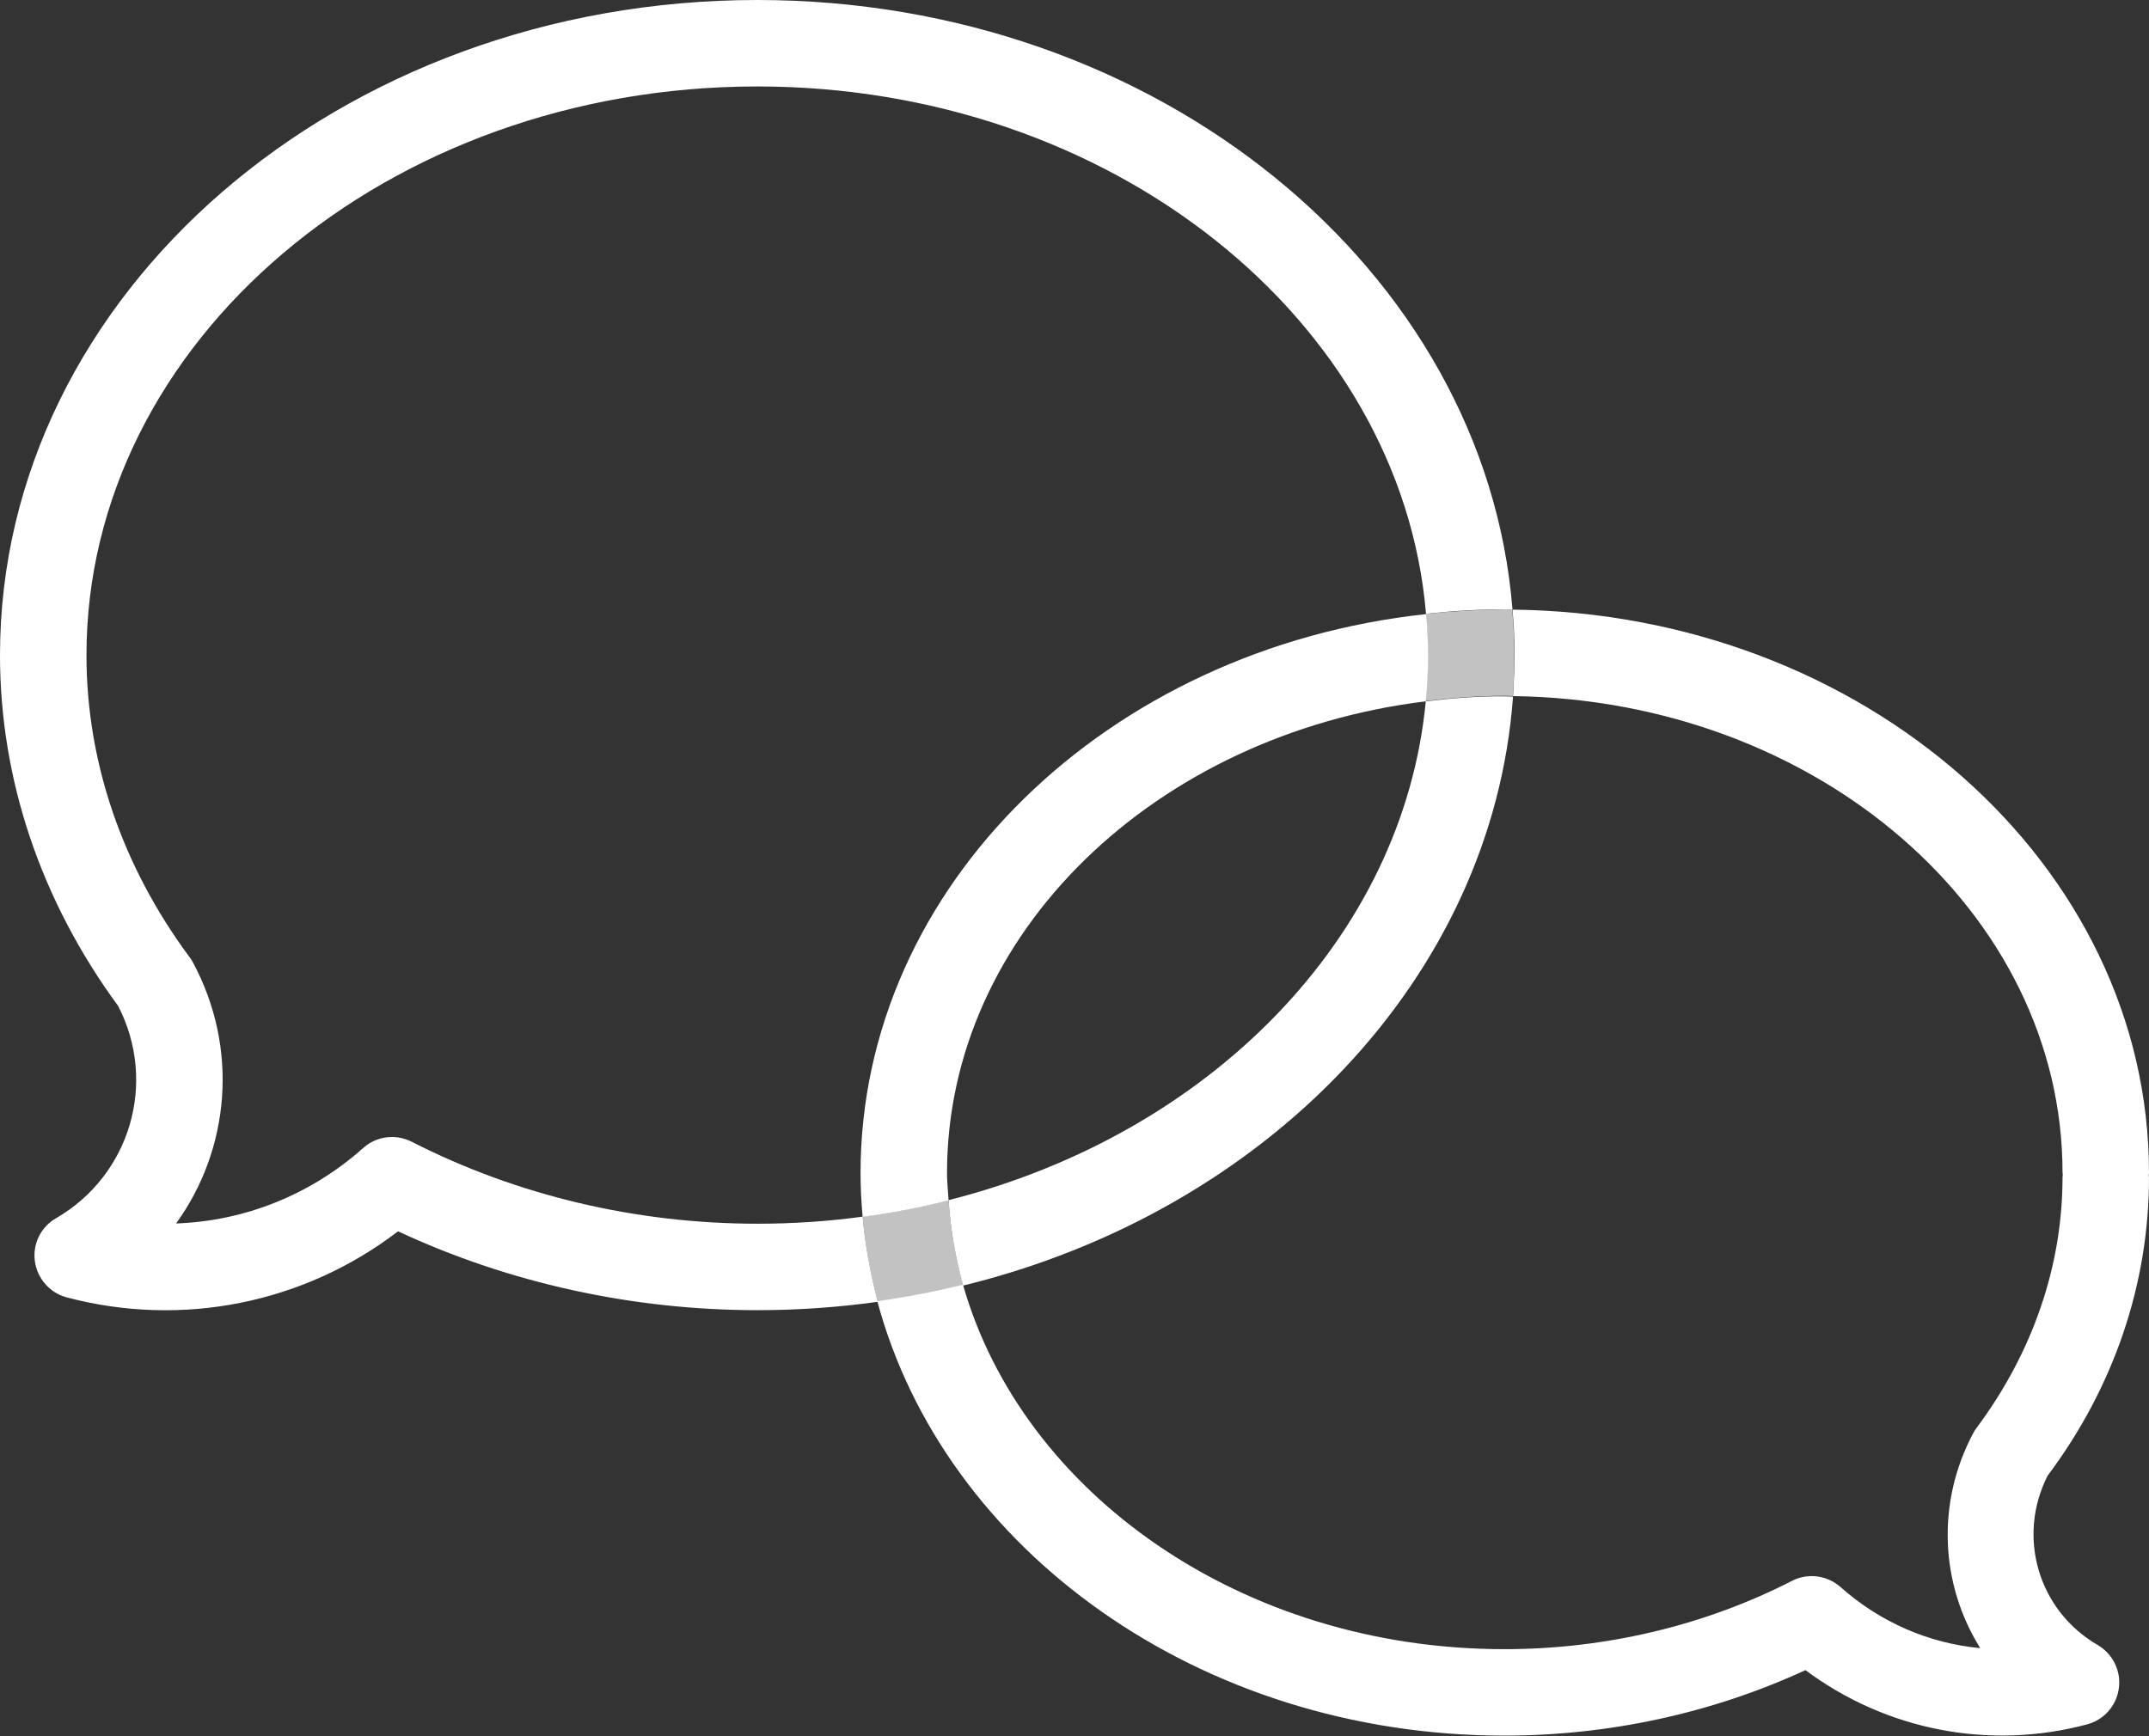 <?xml version="1.0" encoding="utf-8"?>
<!-- Generator: Adobe Illustrator 25.4.1, SVG Export Plug-In . SVG Version: 6.00 Build 0)  -->
<svg version="1.1" id="Layer_1" xmlns="http://www.w3.org/2000/svg" xmlns:xlink="http://www.w3.org/1999/xlink" x="0px" y="0px"
	 viewBox="0 0 82.01 66.27" style="enable-background:new 0 0 82.01 66.27;" xml:space="preserve">
<rect x="0" y="0" width="82.01" height="66.27" fill="#333333" stroke="none"/>
<style type="text/css">
	.st0{fill:#FFFFFF;}
	.st1{opacity:0.7;fill:#FFFFFF;}
</style>
<g>
	<path class="st0" d="M28.9,46.71c-4.62,0-9.18-1.08-13.19-3.13c-0.24-0.12-0.5-0.18-0.75-0.18c-0.4,0-0.79,0.14-1.1,0.42
		c-2.01,1.79-4.53,2.79-7.14,2.88c2.05-2.83,2.41-6.68,0.64-9.97c-0.04-0.07-0.08-0.14-0.13-0.2C4.66,33.06,3.3,29.08,3.3,25.01
		C3.3,13.04,14.78,3.3,28.9,3.3c13.49,0,24.57,8.9,25.52,20.13c0.98-0.11,1.98-0.17,3-0.17c0.1,0,0.2,0.01,0.3,0.01
		C56.69,10.29,44.16,0,28.9,0C12.96,0,0,11.22,0,25.01c0,4.74,1.56,9.37,4.51,13.39c1.5,2.91,0.47,6.45-2.37,8.1
		c-0.58,0.33-0.9,0.98-0.81,1.64c0.09,0.66,0.57,1.21,1.21,1.38c4.41,1.17,9.06,0.23,12.65-2.52c4.22,1.97,8.94,3.01,13.71,3.01
		c1.56,0,3.1-0.11,4.6-0.32c-0.28-1.06-0.48-2.14-0.58-3.25C31.61,46.62,30.27,46.71,28.9,46.71z"/>
	<path class="st0" d="M54.41,26.77c-0.86,9.04-8.28,16.53-18.21,19.04c0.07,1.12,0.26,2.2,0.56,3.26
		c11.56-2.83,20.2-11.75,20.98-22.48c-0.11,0-0.21-0.01-0.31-0.01C56.4,26.57,55.39,26.65,54.41,26.77z"/>
	<path class="st0" d="M54.41,26.77c0.06-0.58,0.09-1.17,0.09-1.76c0-0.53-0.03-1.05-0.07-1.57c-12.15,1.3-21.59,10.37-21.59,21.34
		c0,0.56,0.03,1.12,0.08,1.67c1.12-0.15,2.21-0.36,3.28-0.63c-0.02-0.35-0.06-0.69-0.06-1.04C36.14,35.61,44.1,28.03,54.41,26.77z"
		/>
	<path class="st0" d="M82.01,44.95c0-0.03-0.01-0.06-0.01-0.09c0-0.03,0.01-0.06,0.01-0.09c0-11.77-10.87-21.36-24.29-21.5
		c0.05,0.57,0.08,1.15,0.08,1.73c0,0.53-0.03,1.05-0.06,1.57c11.59,0.15,20.97,8.24,20.97,18.19c0,0.03,0.01,0.06,0.01,0.09
		c0,0.03-0.01,0.06-0.01,0.09c0,3.37-1.13,6.67-3.27,9.55c-0.05,0.06-0.09,0.13-0.13,0.2c-1.44,2.69-1.25,5.81,0.26,8.22
		c-1.95-0.18-3.81-0.98-5.33-2.33c-0.51-0.45-1.24-0.55-1.85-0.24c-3.33,1.71-7.13,2.61-10.98,2.61c-10,0-18.39-5.94-20.66-13.91
		c-1.07,0.26-2.15,0.47-3.27,0.63c2.55,9.49,12.3,16.57,23.91,16.58c0,0,0,0,0,0c0,0,0,0,0,0c0,0,0,0,0.01,0c0,0,0,0,0,0
		c4,0,7.95-0.86,11.5-2.5c3.07,2.29,7.01,3.07,10.75,2.07c0.64-0.17,1.12-0.71,1.21-1.38c0.09-0.66-0.23-1.31-0.81-1.65
		c-2.27-1.32-3.09-4.13-1.91-6.46C80.68,52.94,82.01,48.99,82.01,44.95z"/>
	<path class="st1" d="M54.42,23.43c0.04,0.52,0.07,1.04,0.07,1.57c0,0.59-0.04,1.18-0.09,1.76c0.99-0.12,1.99-0.2,3.02-0.2
		c0.11,0,0.21,0.01,0.31,0.01c0.04-0.52,0.06-1.04,0.06-1.57c0-0.58-0.03-1.16-0.08-1.73c-0.1,0-0.2-0.01-0.3-0.01
		C56.41,23.27,55.41,23.33,54.42,23.43z"/>
	<path class="st1" d="M36.2,45.81c-1.07,0.27-2.16,0.48-3.28,0.63c0.1,1.11,0.29,2.19,0.58,3.25c1.11-0.15,2.2-0.37,3.27-0.63
		C36.46,48.01,36.27,46.92,36.2,45.81z"/>
</g>
</svg>

